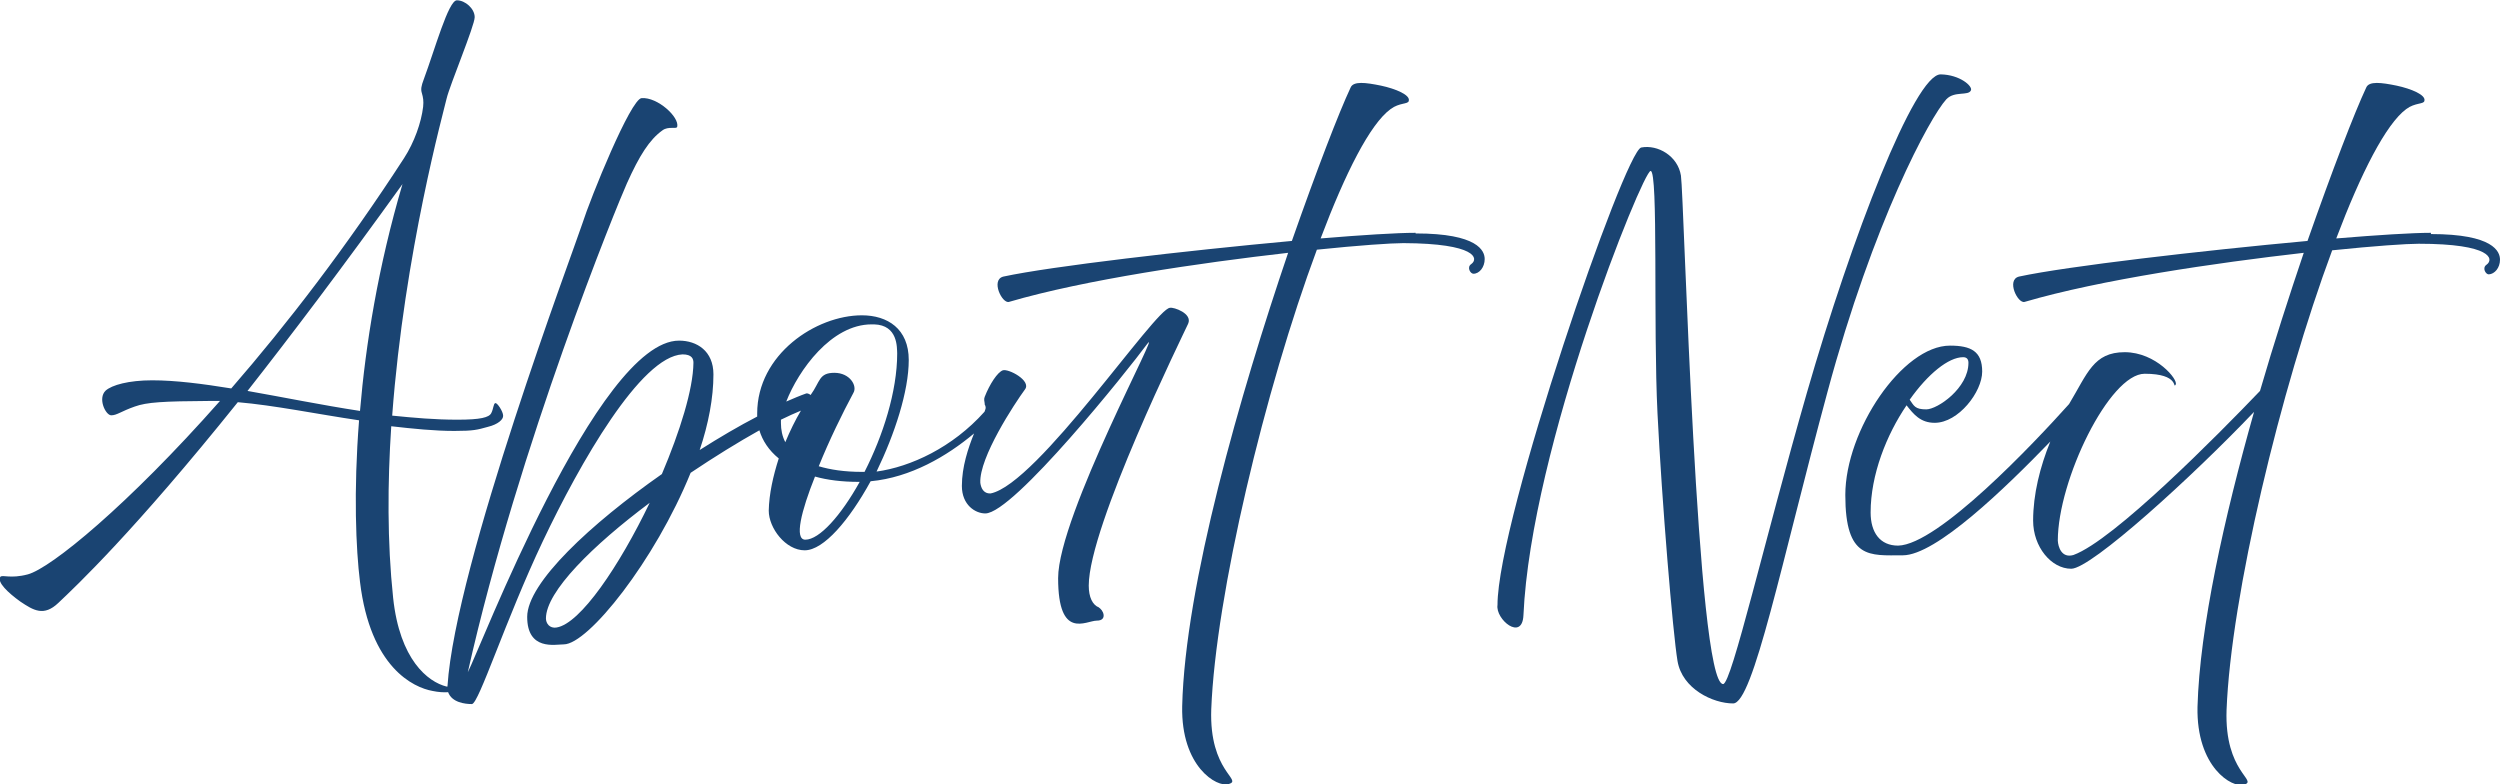<?xml version="1.0" encoding="UTF-8"?>
<svg xmlns="http://www.w3.org/2000/svg" version="1.1" viewBox="0 0 800 251">
  <defs>
    <style>
      .cls-1 {
        fill: #1a4472;
      }
    </style>
  </defs>
  <!-- Generator: Adobe Illustrator 28.7.3, SVG Export Plug-In . SVG Version: 1.2.0 Build 164)  -->
  <g>
    <g id="_レイヤー_1" data-name="レイヤー_1">
      <g>
        <path class="cls-1" d="M351.4,194.4h.3c-2.1-.8-3.3-3.3-3.3-7,0-19,30.3-80.5,31.8-83.8s-4.7-5.4-5.8-5.1c-4.6,0-42.4,56.4-57.4,59.4-2.4.1-3.1-1.9-3.3-3.4-.4-8.1,11-25.4,14.3-29.9,2.1-2.8-5.3-6.7-7.1-6.1-1.7.6-4.2,4.4-5.8,8.5-.3.7-.1,1.5,0,2.1v.3c.4.7.4,1.3.1,1.9,0,.2-.1.3-.2.5-10.2,11.4-23.6,17.6-34.5,19.1,5.8-12,10.3-25.7,10.3-35.7s-6.8-14.3-15-14.3c-14.7,0-33.5,12.5-33.5,31.4v1c-5.8,3-12.1,6.7-18.4,10.7,2.8-8.3,4.4-16.7,4.4-24.2s-5.3-10.8-11-10.8c-26.1,0-64.1,99.7-67.6,106.1,16.4-73,48-150,50.9-156.4,4-8.9,7.2-14,11.4-17,1.9-1.4,4.4-.3,4.7-1.1.8-3.1-6.3-9.6-11.4-9.2-3.5.3-16.3,31.8-19,40.3-2.8,8.5-40.6,109-43.1,147.8v.2h-.3c-6-1.5-15-8.6-17.1-28.4-1.9-17.9-1.8-36.8-.6-54.9,7,.8,13.9,1.5,20.2,1.5s7.4-.4,10.7-1.3c3.3-.8,5-2.4,4.9-3.6,0-1.3-1.9-4.2-2.5-4-.6.1-.6,1.9-1.3,3.2-.7,1.4-3.5,2.1-10.8,2.1s-13.9-.6-20.9-1.3c3.9-52.3,16.7-98.2,17.4-101.4,1-4.3,9-23.4,9-26.1S148.9.1,146.2.1s-7,15.6-10.6,25.3c-.8,2.1-1,3.2-.6,4.4.4,1.4.6,2.5.4,4.4-.6,5-2.8,11.3-6.1,16.4-18.4,28.4-37.5,53.2-55.3,73.7-9.3-1.5-17.8-2.6-25.3-2.6s-12.9,1.5-14.9,3.3c-2.6,2.5,0,7.9,1.8,7.9s3.2-1.3,7.5-2.8c3.9-1.4,8.9-1.7,24.1-1.8h3.2c-29.5,33.4-54.1,53.5-61.5,55.5-5.7,1.5-8.1,0-8.8.8-1.1,1.7,2.5,5.1,6.4,7.9,4.2,2.8,7.5,4.9,12.2.4,5.6-5.3,24.1-22.7,57.4-64.2,11.7,1,25.3,3.8,38.8,5.8-1.8,22.9-1,41.3.3,51.7,3.3,27.4,17.1,33.8,23.2,34.9,1.9.4,3.7.5,5,.4,1.2,3.3,5.4,3.8,7.6,3.8s10.7-26.8,22.7-52.1c11.9-25.1,31.4-59.2,44.7-59.8,3.1,0,3.5,1.5,3.5,2.7-.1,8.5-4.3,21.9-10.1,35.6-22.7,15.9-43.1,34.8-43.1,45.7s9,8.8,11.7,8.8c7.8,0,29.2-26.8,40.6-54.9,7.6-5.1,15.2-9.8,22-13.6,1,3.3,3,6.4,6.2,9-1.8,5.6-3.1,11.4-3.2,16.7,0,5.6,5.4,12.7,11.5,12.7s14.3-9.7,21.1-22.1c12.8-1.2,24.4-8,33.1-15.3-1.9,4.7-3.9,10.7-3.9,16.8s4.3,8.8,7.5,8.8c9,0,45.9-46.2,51.7-54.1,5.8-7.9-28.4,54.8-28.4,74.8s8.9,13.6,12.4,13.6,2.1-3.6.4-4.3ZM79.2,125.1c13.9-17.7,30.4-39.5,49.6-66.2-7.8,26.4-11.8,51.3-13.6,72.6-12.4-1.9-24.6-4.4-36-6.4ZM178.1,200.8h.1c-2.4.4-3.5-1.4-3.5-2.9,0-8.6,15-23.4,33.2-37-9.7,20.2-22.2,38.7-29.8,39.9ZM249.9,135.4v-1.1c2.3-1.1,4.4-2.1,6.4-2.9-1.8,3-3.5,6.5-5,10.1-1-1.9-1.4-4-1.4-6.1ZM257.7,172.7c-3.6,0-1.3-9.2,3.1-20.2,3.9,1.1,8.6,1.7,14,1.7h.3c-6,10.8-12.9,18.5-17.4,18.5ZM276.7,151h-.1c0,0-.8,0-.8,0-5.6,0-10.1-.7-13.8-1.8,3.3-8.2,7.6-17,11.1-23.5,1.3-2.2-1.1-6.4-6.1-6.4s-4.5,2.8-7.6,7.1c-.5-.4-1.1-.6-1.4-.5-2,.7-4.1,1.6-6.4,2.6,3.9-10,14.4-24.7,27.3-24.7s.5,0,.8,0c7.7.2,7.3,7.5,7.4,9.3,0,12.2-4.6,26.4-10.4,37.8Z"/>
        <path class="cls-1" d="M453,74.7v-.2c-6.1,0-17.1.7-30.4,1.8,7.9-20.9,15.8-36.6,22.4-41.4,2.8-2.1,5.6-1.5,5.8-2.6.6-1.9-4.2-3.9-8.9-4.9-4.9-1-8.8-1.5-9.7.6-3.8,8.1-10.8,26.3-18.8,49.1-33.8,3.1-77,8.1-92.3,11.4-4.2,1-.4,8.8,1.8,8.1,24.2-7.1,61.2-12.5,89.3-15.7-15.3,45-33,106.5-33.9,145.1-.4,19.3,11.1,26.1,14.9,24.9,4.6-1.4-6.3-3.9-5.6-23.9,1.4-36.4,17.2-102.5,33.8-147.1,13.5-1.4,23.8-2.1,27.7-2.1,23.4.1,24.1,5,21.7,6.7-1.5,1-.3,3.1.7,3.1,1.9,0,3.6-2.1,3.6-4.7s-2.1-8.2-22.1-8.2Z"/>
        <path class="cls-1" d="M630.7,28.9h0c.6-1.3-3.5-5-9.7-5.1-8.3,0-28.4,51.9-42.8,101.9-13.6,47.3-24.1,93.2-26.8,93.2-8.5,0-12.5-156.4-13.5-162.7s-7.4-10-12.7-9-46,119.2-46,146.4c-.7,4.6,7.9,11.7,8.3,3.3,2.4-53.8,38.2-142.2,40.7-142.2s.8,49.4,2.2,77.6,4.9,70.2,6.4,79.2,11.4,13.6,17.8,13.6,15.4-45,30.2-99.7c14.7-54.6,32.8-87.9,38-93.6,2.6-2.8,7.1-1,7.9-2.9Z"/>
        <path class="cls-1" d="M777.9,74.9v-.4c-6,0-17,.7-30.3,1.8,7.9-20.9,15.9-36.6,22.4-41.4,2.8-2.1,5.6-1.5,5.8-2.6.6-1.9-4.2-3.9-8.9-4.9-4.9-1-8.8-1.5-9.7.6-3.8,8.1-10.8,26.3-18.8,49.1-33.8,3.1-77,8.1-92.3,11.4-4.2,1-.4,8.8,1.8,8.1,24.2-7.1,61.2-12.5,89.3-15.7-4.6,13.6-9.5,28.7-14,44.2-13.5,14.1-46.8,47.8-59.7,52.5-3.8,1.1-4.9-2.6-5-4.6,0-19.3,16.5-53.4,27.8-53.4s8.9,5,9.9,3.5-6.3-10.4-16.3-10.4-11.9,6.8-17.8,16.6c-11.3,12.6-41.9,45-54.7,45.3-5.8,0-8.8-4.2-8.8-10.6,0-12.1,5.1-24.9,11.5-34.3,2.2,2.8,4.4,5.6,9,5.6,7.6,0,15.2-9.9,15.2-16.4s-3.6-8.3-10.3-8.3c-15.2,0-33.5,27.1-33.5,47.8s7.8,19.3,18.4,19.3,32.7-21.4,47.2-36.4c-3.3,8.1-5.5,16.9-5.5,25.3s5.8,15.4,12.2,15.4,39-29.7,58.5-50.2c-9.6,33.9-17.4,69.1-18.1,94.4-.4,19.3,11.1,26.1,14.9,24.9,4.6-1.4-6.3-3.9-5.6-23.9,1.4-36.4,17.2-102.5,33.8-147.1,13.5-1.4,23.8-2.1,27.7-2.1,23.4,0,24.1,5,21.7,6.7-1.5,1-.3,3.1.7,3.1,1.9-.1,3.6-2.1,3.6-4.7s-2.1-8.2-22.1-8.2ZM628.2,114.3c1.3,0,1.7.8,1.7,1.8,0,8.1-9.9,14.9-13.5,14.9s-3.9-1.1-5.3-3.1c5.8-8.2,12.4-13.6,17.1-13.6Z"/>
      </g>
    </g>
  </g>
</svg>